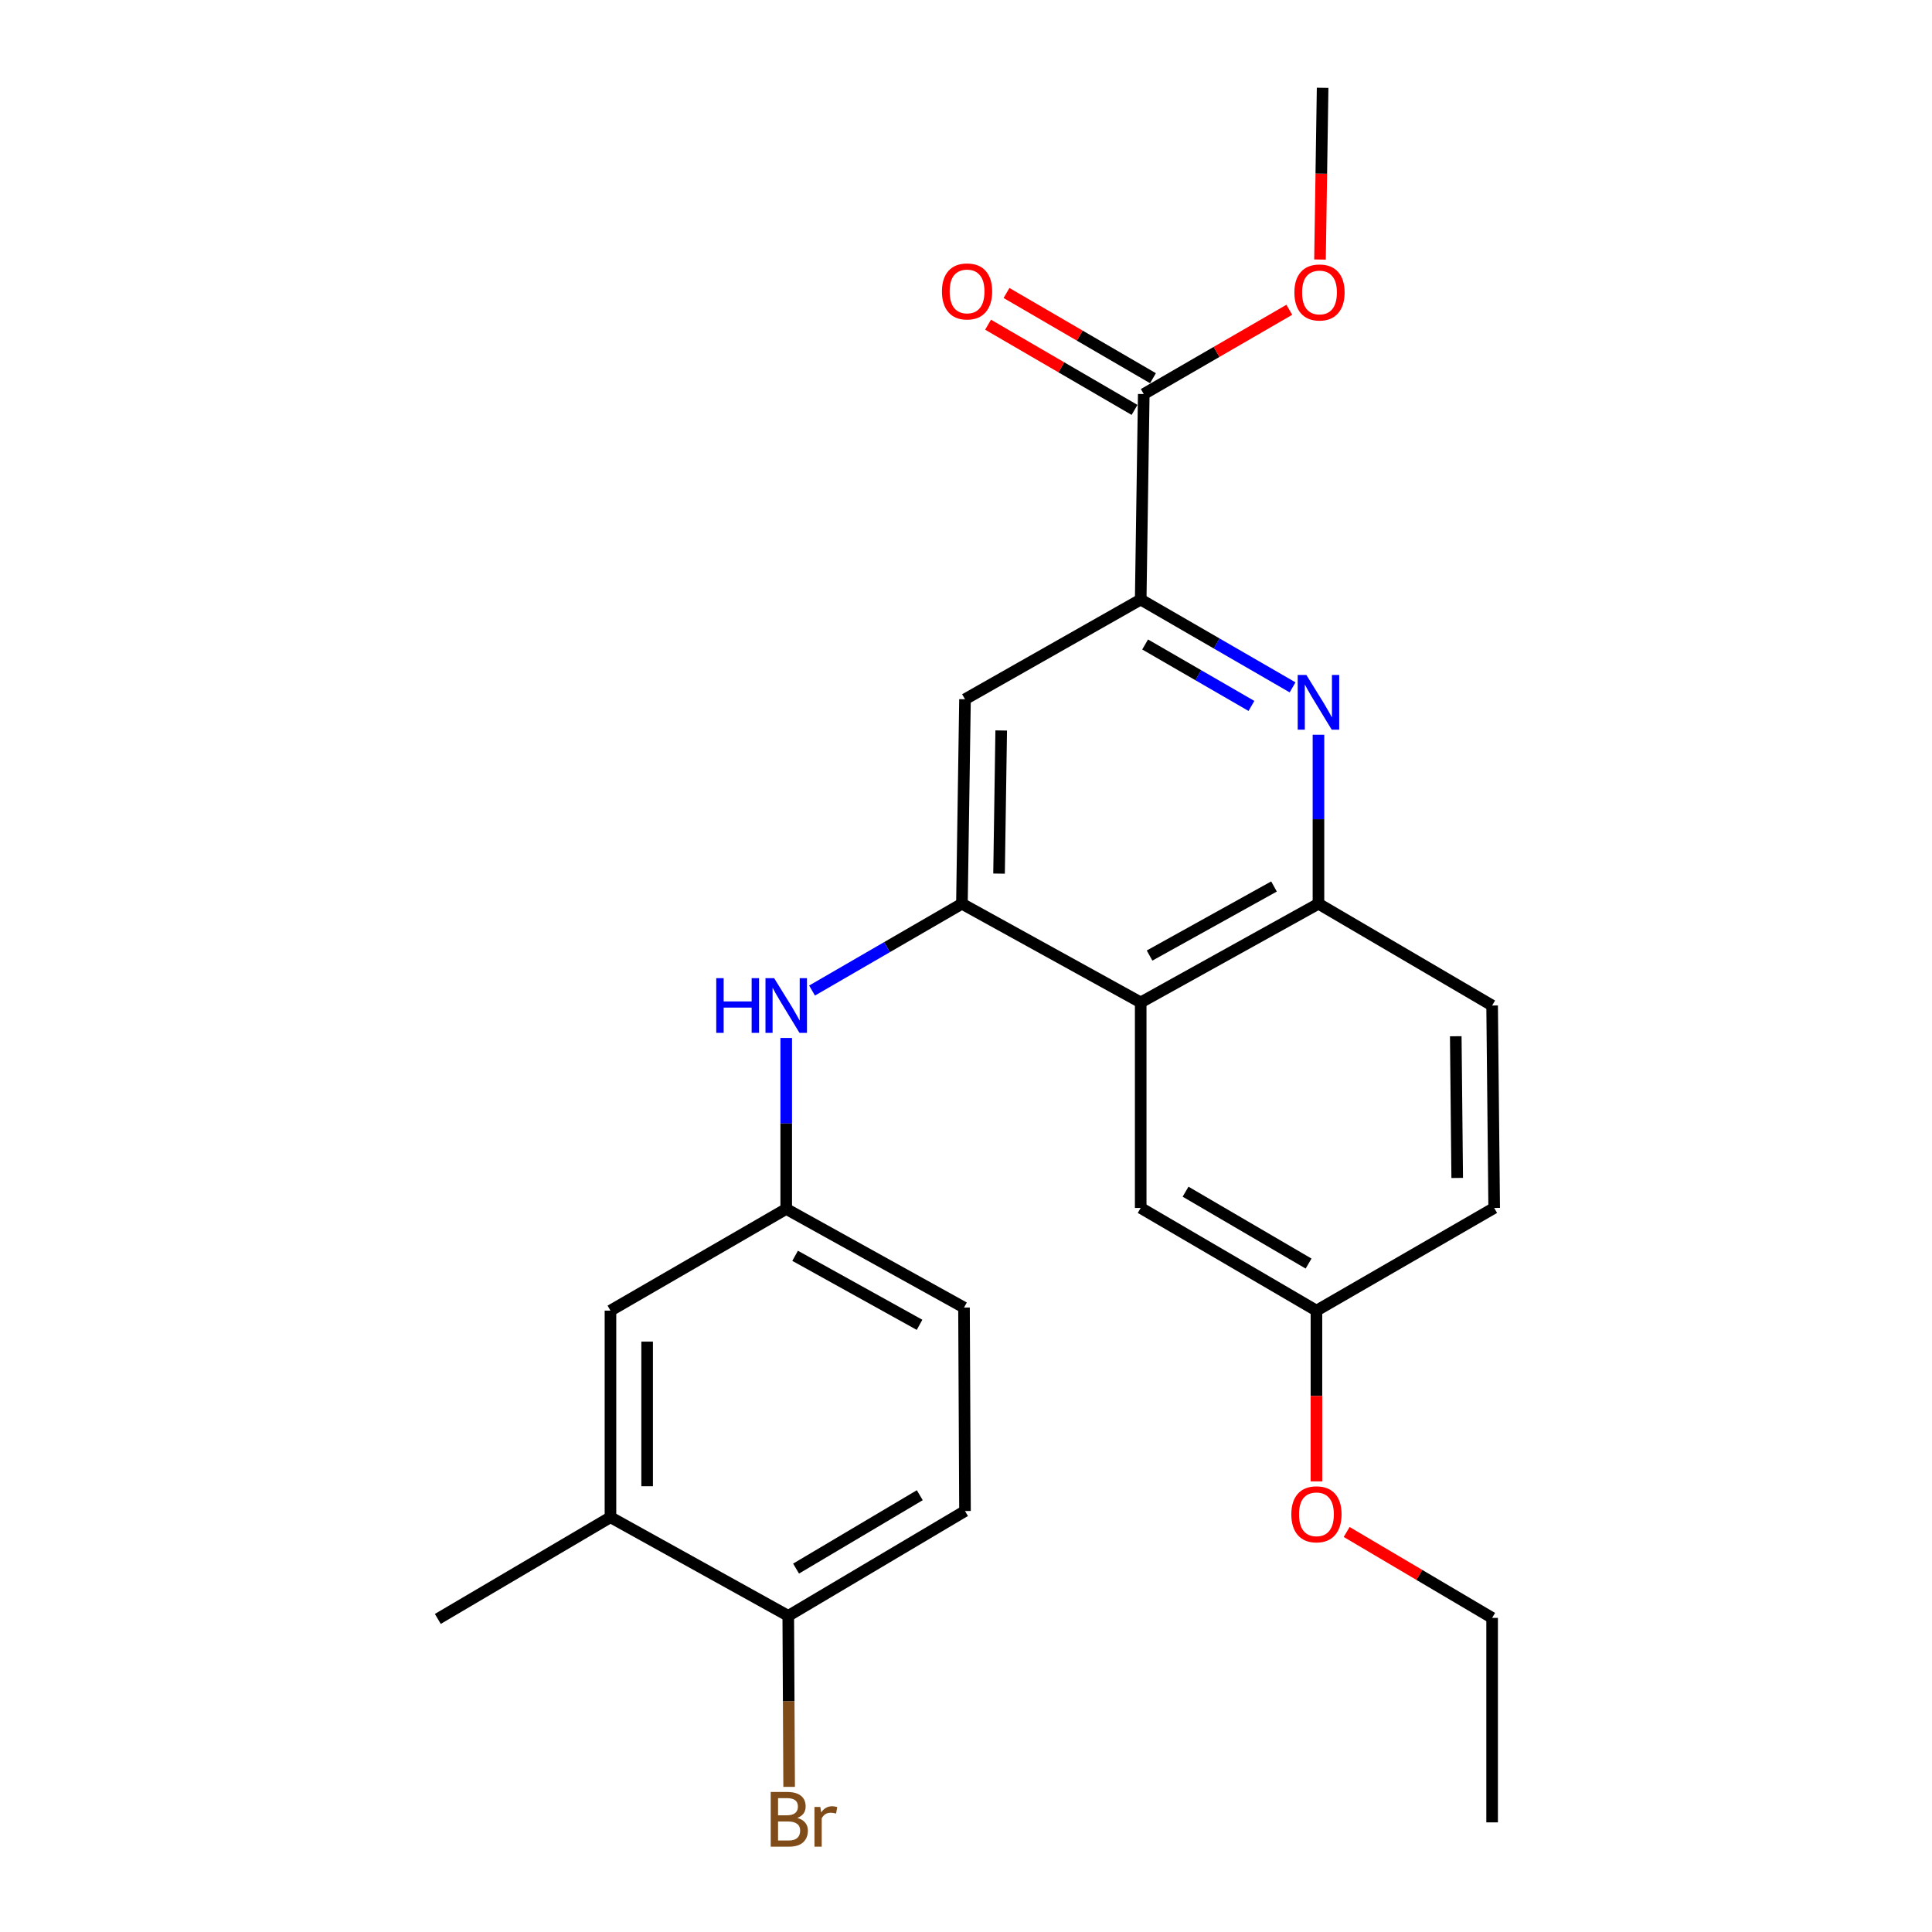 <?xml version='1.0' encoding='iso-8859-1'?>
<svg version='1.1' baseProfile='full'
              xmlns='http://www.w3.org/2000/svg'
                      xmlns:rdkit='http://www.rdkit.org/xml'
                      xmlns:xlink='http://www.w3.org/1999/xlink'
                  xml:space='preserve'
width='1000px' height='1000px' viewBox='0 0 1000 1000'>
<!-- END OF HEADER -->
<rect style='opacity:1.0;fill:#FFFFFF;stroke:none' width='1000' height='1000' x='0' y='0'> </rect>
<path class='bond-1' d='M 497.891,467.774 L 590.425,518.849' style='fill:none;fill-rule:evenodd;stroke:#000000;stroke-width:6px;stroke-linecap:butt;stroke-linejoin:miter;stroke-opacity:1' />
<path class='bond-4' d='M 497.891,467.774 L 499.483,361.933' style='fill:none;fill-rule:evenodd;stroke:#000000;stroke-width:6px;stroke-linecap:butt;stroke-linejoin:miter;stroke-opacity:1' />
<path class='bond-4' d='M 517.107,452.183 L 518.222,378.095' style='fill:none;fill-rule:evenodd;stroke:#000000;stroke-width:6px;stroke-linecap:butt;stroke-linejoin:miter;stroke-opacity:1' />
<path class='bond-6' d='M 497.891,467.774 L 459.104,490.242' style='fill:none;fill-rule:evenodd;stroke:#000000;stroke-width:6px;stroke-linecap:butt;stroke-linejoin:miter;stroke-opacity:1' />
<path class='bond-6' d='M 459.104,490.242 L 420.316,512.709' style='fill:none;fill-rule:evenodd;stroke:#0000FF;stroke-width:6px;stroke-linecap:butt;stroke-linejoin:miter;stroke-opacity:1' />
<path class='bond-0' d='M 669.036,355.78 L 629.731,333.055' style='fill:none;fill-rule:evenodd;stroke:#0000FF;stroke-width:6px;stroke-linecap:butt;stroke-linejoin:miter;stroke-opacity:1' />
<path class='bond-0' d='M 629.731,333.055 L 590.425,310.331' style='fill:none;fill-rule:evenodd;stroke:#000000;stroke-width:6px;stroke-linecap:butt;stroke-linejoin:miter;stroke-opacity:1' />
<path class='bond-0' d='M 647.745,365.393 L 620.231,349.486' style='fill:none;fill-rule:evenodd;stroke:#0000FF;stroke-width:6px;stroke-linecap:butt;stroke-linejoin:miter;stroke-opacity:1' />
<path class='bond-0' d='M 620.231,349.486 L 592.717,333.579' style='fill:none;fill-rule:evenodd;stroke:#000000;stroke-width:6px;stroke-linecap:butt;stroke-linejoin:miter;stroke-opacity:1' />
<path class='bond-25' d='M 682.433,380.292 L 682.433,424.033' style='fill:none;fill-rule:evenodd;stroke:#0000FF;stroke-width:6px;stroke-linecap:butt;stroke-linejoin:miter;stroke-opacity:1' />
<path class='bond-25' d='M 682.433,424.033 L 682.433,467.774' style='fill:none;fill-rule:evenodd;stroke:#000000;stroke-width:6px;stroke-linecap:butt;stroke-linejoin:miter;stroke-opacity:1' />
<path class='bond-3' d='M 590.425,518.849 L 682.433,467.774' style='fill:none;fill-rule:evenodd;stroke:#000000;stroke-width:6px;stroke-linecap:butt;stroke-linejoin:miter;stroke-opacity:1' />
<path class='bond-3' d='M 595.015,494.594 L 659.42,458.841' style='fill:none;fill-rule:evenodd;stroke:#000000;stroke-width:6px;stroke-linecap:butt;stroke-linejoin:miter;stroke-opacity:1' />
<path class='bond-9' d='M 590.425,518.849 L 590.425,625.228' style='fill:none;fill-rule:evenodd;stroke:#000000;stroke-width:6px;stroke-linecap:butt;stroke-linejoin:miter;stroke-opacity:1' />
<path class='bond-2' d='M 590.425,310.331 L 499.483,361.933' style='fill:none;fill-rule:evenodd;stroke:#000000;stroke-width:6px;stroke-linecap:butt;stroke-linejoin:miter;stroke-opacity:1' />
<path class='bond-5' d='M 590.425,310.331 L 592.007,203.963' style='fill:none;fill-rule:evenodd;stroke:#000000;stroke-width:6px;stroke-linecap:butt;stroke-linejoin:miter;stroke-opacity:1' />
<path class='bond-13' d='M 682.433,467.774 L 772.32,520.452' style='fill:none;fill-rule:evenodd;stroke:#000000;stroke-width:6px;stroke-linecap:butt;stroke-linejoin:miter;stroke-opacity:1' />
<path class='bond-12' d='M 596.779,195.76 L 558.872,173.708' style='fill:none;fill-rule:evenodd;stroke:#000000;stroke-width:6px;stroke-linecap:butt;stroke-linejoin:miter;stroke-opacity:1' />
<path class='bond-12' d='M 558.872,173.708 L 520.965,151.656' style='fill:none;fill-rule:evenodd;stroke:#FF0000;stroke-width:6px;stroke-linecap:butt;stroke-linejoin:miter;stroke-opacity:1' />
<path class='bond-12' d='M 587.235,212.165 L 549.329,190.114' style='fill:none;fill-rule:evenodd;stroke:#000000;stroke-width:6px;stroke-linecap:butt;stroke-linejoin:miter;stroke-opacity:1' />
<path class='bond-12' d='M 549.329,190.114 L 511.422,168.062' style='fill:none;fill-rule:evenodd;stroke:#FF0000;stroke-width:6px;stroke-linecap:butt;stroke-linejoin:miter;stroke-opacity:1' />
<path class='bond-17' d='M 592.007,203.963 L 629.675,182.153' style='fill:none;fill-rule:evenodd;stroke:#000000;stroke-width:6px;stroke-linecap:butt;stroke-linejoin:miter;stroke-opacity:1' />
<path class='bond-17' d='M 629.675,182.153 L 667.343,160.344' style='fill:none;fill-rule:evenodd;stroke:#FF0000;stroke-width:6px;stroke-linecap:butt;stroke-linejoin:miter;stroke-opacity:1' />
<path class='bond-8' d='M 406.949,537.244 L 406.949,581.494' style='fill:none;fill-rule:evenodd;stroke:#0000FF;stroke-width:6px;stroke-linecap:butt;stroke-linejoin:miter;stroke-opacity:1' />
<path class='bond-8' d='M 406.949,581.494 L 406.949,625.745' style='fill:none;fill-rule:evenodd;stroke:#000000;stroke-width:6px;stroke-linecap:butt;stroke-linejoin:miter;stroke-opacity:1' />
<path class='bond-7' d='M 315.975,785.318 L 315.975,678.38' style='fill:none;fill-rule:evenodd;stroke:#000000;stroke-width:6px;stroke-linecap:butt;stroke-linejoin:miter;stroke-opacity:1' />
<path class='bond-7' d='M 334.954,769.277 L 334.954,694.421' style='fill:none;fill-rule:evenodd;stroke:#000000;stroke-width:6px;stroke-linecap:butt;stroke-linejoin:miter;stroke-opacity:1' />
<path class='bond-21' d='M 315.975,785.318 L 226.615,837.953' style='fill:none;fill-rule:evenodd;stroke:#000000;stroke-width:6px;stroke-linecap:butt;stroke-linejoin:miter;stroke-opacity:1' />
<path class='bond-27' d='M 315.975,785.318 L 408.003,836.361' style='fill:none;fill-rule:evenodd;stroke:#000000;stroke-width:6px;stroke-linecap:butt;stroke-linejoin:miter;stroke-opacity:1' />
<path class='bond-11' d='M 406.949,625.745 L 315.975,678.38' style='fill:none;fill-rule:evenodd;stroke:#000000;stroke-width:6px;stroke-linecap:butt;stroke-linejoin:miter;stroke-opacity:1' />
<path class='bond-16' d='M 406.949,625.745 L 498.967,676.788' style='fill:none;fill-rule:evenodd;stroke:#000000;stroke-width:6px;stroke-linecap:butt;stroke-linejoin:miter;stroke-opacity:1' />
<path class='bond-16' d='M 411.545,649.998 L 475.958,685.728' style='fill:none;fill-rule:evenodd;stroke:#000000;stroke-width:6px;stroke-linecap:butt;stroke-linejoin:miter;stroke-opacity:1' />
<path class='bond-15' d='M 590.425,625.228 L 681.389,678.38' style='fill:none;fill-rule:evenodd;stroke:#000000;stroke-width:6px;stroke-linecap:butt;stroke-linejoin:miter;stroke-opacity:1' />
<path class='bond-15' d='M 613.645,616.814 L 677.319,654.021' style='fill:none;fill-rule:evenodd;stroke:#000000;stroke-width:6px;stroke-linecap:butt;stroke-linejoin:miter;stroke-opacity:1' />
<path class='bond-10' d='M 408.003,836.361 L 499.483,782.102' style='fill:none;fill-rule:evenodd;stroke:#000000;stroke-width:6px;stroke-linecap:butt;stroke-linejoin:miter;stroke-opacity:1' />
<path class='bond-10' d='M 412.043,811.899 L 476.079,773.917' style='fill:none;fill-rule:evenodd;stroke:#000000;stroke-width:6px;stroke-linecap:butt;stroke-linejoin:miter;stroke-opacity:1' />
<path class='bond-18' d='M 408.003,836.361 L 408.229,880.622' style='fill:none;fill-rule:evenodd;stroke:#000000;stroke-width:6px;stroke-linecap:butt;stroke-linejoin:miter;stroke-opacity:1' />
<path class='bond-18' d='M 408.229,880.622 L 408.455,924.882' style='fill:none;fill-rule:evenodd;stroke:#7F4C19;stroke-width:6px;stroke-linecap:butt;stroke-linejoin:miter;stroke-opacity:1' />
<path class='bond-26' d='M 772.32,520.452 L 773.385,625.228' style='fill:none;fill-rule:evenodd;stroke:#000000;stroke-width:6px;stroke-linecap:butt;stroke-linejoin:miter;stroke-opacity:1' />
<path class='bond-26' d='M 753.502,536.361 L 754.247,609.704' style='fill:none;fill-rule:evenodd;stroke:#000000;stroke-width:6px;stroke-linecap:butt;stroke-linejoin:miter;stroke-opacity:1' />
<path class='bond-14' d='M 499.483,782.102 L 498.967,676.788' style='fill:none;fill-rule:evenodd;stroke:#000000;stroke-width:6px;stroke-linecap:butt;stroke-linejoin:miter;stroke-opacity:1' />
<path class='bond-19' d='M 681.389,678.38 L 773.385,625.228' style='fill:none;fill-rule:evenodd;stroke:#000000;stroke-width:6px;stroke-linecap:butt;stroke-linejoin:miter;stroke-opacity:1' />
<path class='bond-20' d='M 681.389,678.38 L 681.389,722.571' style='fill:none;fill-rule:evenodd;stroke:#000000;stroke-width:6px;stroke-linecap:butt;stroke-linejoin:miter;stroke-opacity:1' />
<path class='bond-20' d='M 681.389,722.571 L 681.389,766.762' style='fill:none;fill-rule:evenodd;stroke:#FF0000;stroke-width:6px;stroke-linecap:butt;stroke-linejoin:miter;stroke-opacity:1' />
<path class='bond-23' d='M 683.229,134.329 L 683.906,89.892' style='fill:none;fill-rule:evenodd;stroke:#FF0000;stroke-width:6px;stroke-linecap:butt;stroke-linejoin:miter;stroke-opacity:1' />
<path class='bond-23' d='M 683.906,89.892 L 684.584,45.455' style='fill:none;fill-rule:evenodd;stroke:#000000;stroke-width:6px;stroke-linecap:butt;stroke-linejoin:miter;stroke-opacity:1' />
<path class='bond-22' d='M 697.029,792.951 L 734.675,815.184' style='fill:none;fill-rule:evenodd;stroke:#FF0000;stroke-width:6px;stroke-linecap:butt;stroke-linejoin:miter;stroke-opacity:1' />
<path class='bond-22' d='M 734.675,815.184 L 772.32,837.416' style='fill:none;fill-rule:evenodd;stroke:#000000;stroke-width:6px;stroke-linecap:butt;stroke-linejoin:miter;stroke-opacity:1' />
<path class='bond-24' d='M 772.32,837.416 L 772.32,943.257' style='fill:none;fill-rule:evenodd;stroke:#000000;stroke-width:6px;stroke-linecap:butt;stroke-linejoin:miter;stroke-opacity:1' />
<path  class='atom-1' d='M 676.173 349.365
L 685.453 364.365
Q 686.373 365.845, 687.853 368.525
Q 689.333 371.205, 689.413 371.365
L 689.413 349.365
L 693.173 349.365
L 693.173 377.685
L 689.293 377.685
L 679.333 361.285
Q 678.173 359.365, 676.933 357.165
Q 675.733 354.965, 675.373 354.285
L 675.373 377.685
L 671.693 377.685
L 671.693 349.365
L 676.173 349.365
' fill='#0000FF'/>
<path  class='atom-7' d='M 370.729 506.292
L 374.569 506.292
L 374.569 518.332
L 389.049 518.332
L 389.049 506.292
L 392.889 506.292
L 392.889 534.612
L 389.049 534.612
L 389.049 521.532
L 374.569 521.532
L 374.569 534.612
L 370.729 534.612
L 370.729 506.292
' fill='#0000FF'/>
<path  class='atom-7' d='M 400.689 506.292
L 409.969 521.292
Q 410.889 522.772, 412.369 525.452
Q 413.849 528.132, 413.929 528.292
L 413.929 506.292
L 417.689 506.292
L 417.689 534.612
L 413.809 534.612
L 403.849 518.212
Q 402.689 516.292, 401.449 514.092
Q 400.249 511.892, 399.889 511.212
L 399.889 534.612
L 396.209 534.612
L 396.209 506.292
L 400.689 506.292
' fill='#0000FF'/>
<path  class='atom-13' d='M 487.548 150.838
Q 487.548 144.038, 490.908 140.238
Q 494.268 136.438, 500.548 136.438
Q 506.828 136.438, 510.188 140.238
Q 513.548 144.038, 513.548 150.838
Q 513.548 157.718, 510.148 161.638
Q 506.748 165.518, 500.548 165.518
Q 494.308 165.518, 490.908 161.638
Q 487.548 157.758, 487.548 150.838
M 500.548 162.318
Q 504.868 162.318, 507.188 159.438
Q 509.548 156.518, 509.548 150.838
Q 509.548 145.278, 507.188 142.478
Q 504.868 139.638, 500.548 139.638
Q 496.228 139.638, 493.868 142.438
Q 491.548 145.238, 491.548 150.838
Q 491.548 156.558, 493.868 159.438
Q 496.228 162.318, 500.548 162.318
' fill='#FF0000'/>
<path  class='atom-18' d='M 669.97 151.375
Q 669.97 144.575, 673.33 140.775
Q 676.69 136.975, 682.97 136.975
Q 689.25 136.975, 692.61 140.775
Q 695.97 144.575, 695.97 151.375
Q 695.97 158.255, 692.57 162.175
Q 689.17 166.055, 682.97 166.055
Q 676.73 166.055, 673.33 162.175
Q 669.97 158.295, 669.97 151.375
M 682.97 162.855
Q 687.29 162.855, 689.61 159.975
Q 691.97 157.055, 691.97 151.375
Q 691.97 145.815, 689.61 143.015
Q 687.29 140.175, 682.97 140.175
Q 678.65 140.175, 676.29 142.975
Q 673.97 145.775, 673.97 151.375
Q 673.97 157.095, 676.29 159.975
Q 678.65 162.855, 682.97 162.855
' fill='#FF0000'/>
<path  class='atom-19' d='M 412.681 940.955
Q 415.401 941.715, 416.761 943.395
Q 418.161 945.035, 418.161 947.475
Q 418.161 951.395, 415.641 953.635
Q 413.161 955.835, 408.441 955.835
L 398.921 955.835
L 398.921 927.515
L 407.281 927.515
Q 412.121 927.515, 414.561 929.475
Q 417.001 931.435, 417.001 935.035
Q 417.001 939.315, 412.681 940.955
M 402.721 930.715
L 402.721 939.595
L 407.281 939.595
Q 410.081 939.595, 411.521 938.475
Q 413.001 937.315, 413.001 935.035
Q 413.001 930.715, 407.281 930.715
L 402.721 930.715
M 408.441 952.635
Q 411.201 952.635, 412.681 951.315
Q 414.161 949.995, 414.161 947.475
Q 414.161 945.155, 412.521 943.995
Q 410.921 942.795, 407.841 942.795
L 402.721 942.795
L 402.721 952.635
L 408.441 952.635
' fill='#7F4C19'/>
<path  class='atom-19' d='M 424.601 935.275
L 425.041 938.115
Q 427.201 934.915, 430.721 934.915
Q 431.841 934.915, 433.361 935.315
L 432.761 938.675
Q 431.041 938.275, 430.081 938.275
Q 428.401 938.275, 427.281 938.955
Q 426.201 939.595, 425.321 941.155
L 425.321 955.835
L 421.561 955.835
L 421.561 935.275
L 424.601 935.275
' fill='#7F4C19'/>
<path  class='atom-21' d='M 668.389 783.795
Q 668.389 776.995, 671.749 773.195
Q 675.109 769.395, 681.389 769.395
Q 687.669 769.395, 691.029 773.195
Q 694.389 776.995, 694.389 783.795
Q 694.389 790.675, 690.989 794.595
Q 687.589 798.475, 681.389 798.475
Q 675.149 798.475, 671.749 794.595
Q 668.389 790.715, 668.389 783.795
M 681.389 795.275
Q 685.709 795.275, 688.029 792.395
Q 690.389 789.475, 690.389 783.795
Q 690.389 778.235, 688.029 775.435
Q 685.709 772.595, 681.389 772.595
Q 677.069 772.595, 674.709 775.395
Q 672.389 778.195, 672.389 783.795
Q 672.389 789.515, 674.709 792.395
Q 677.069 795.275, 681.389 795.275
' fill='#FF0000'/>
</svg>
